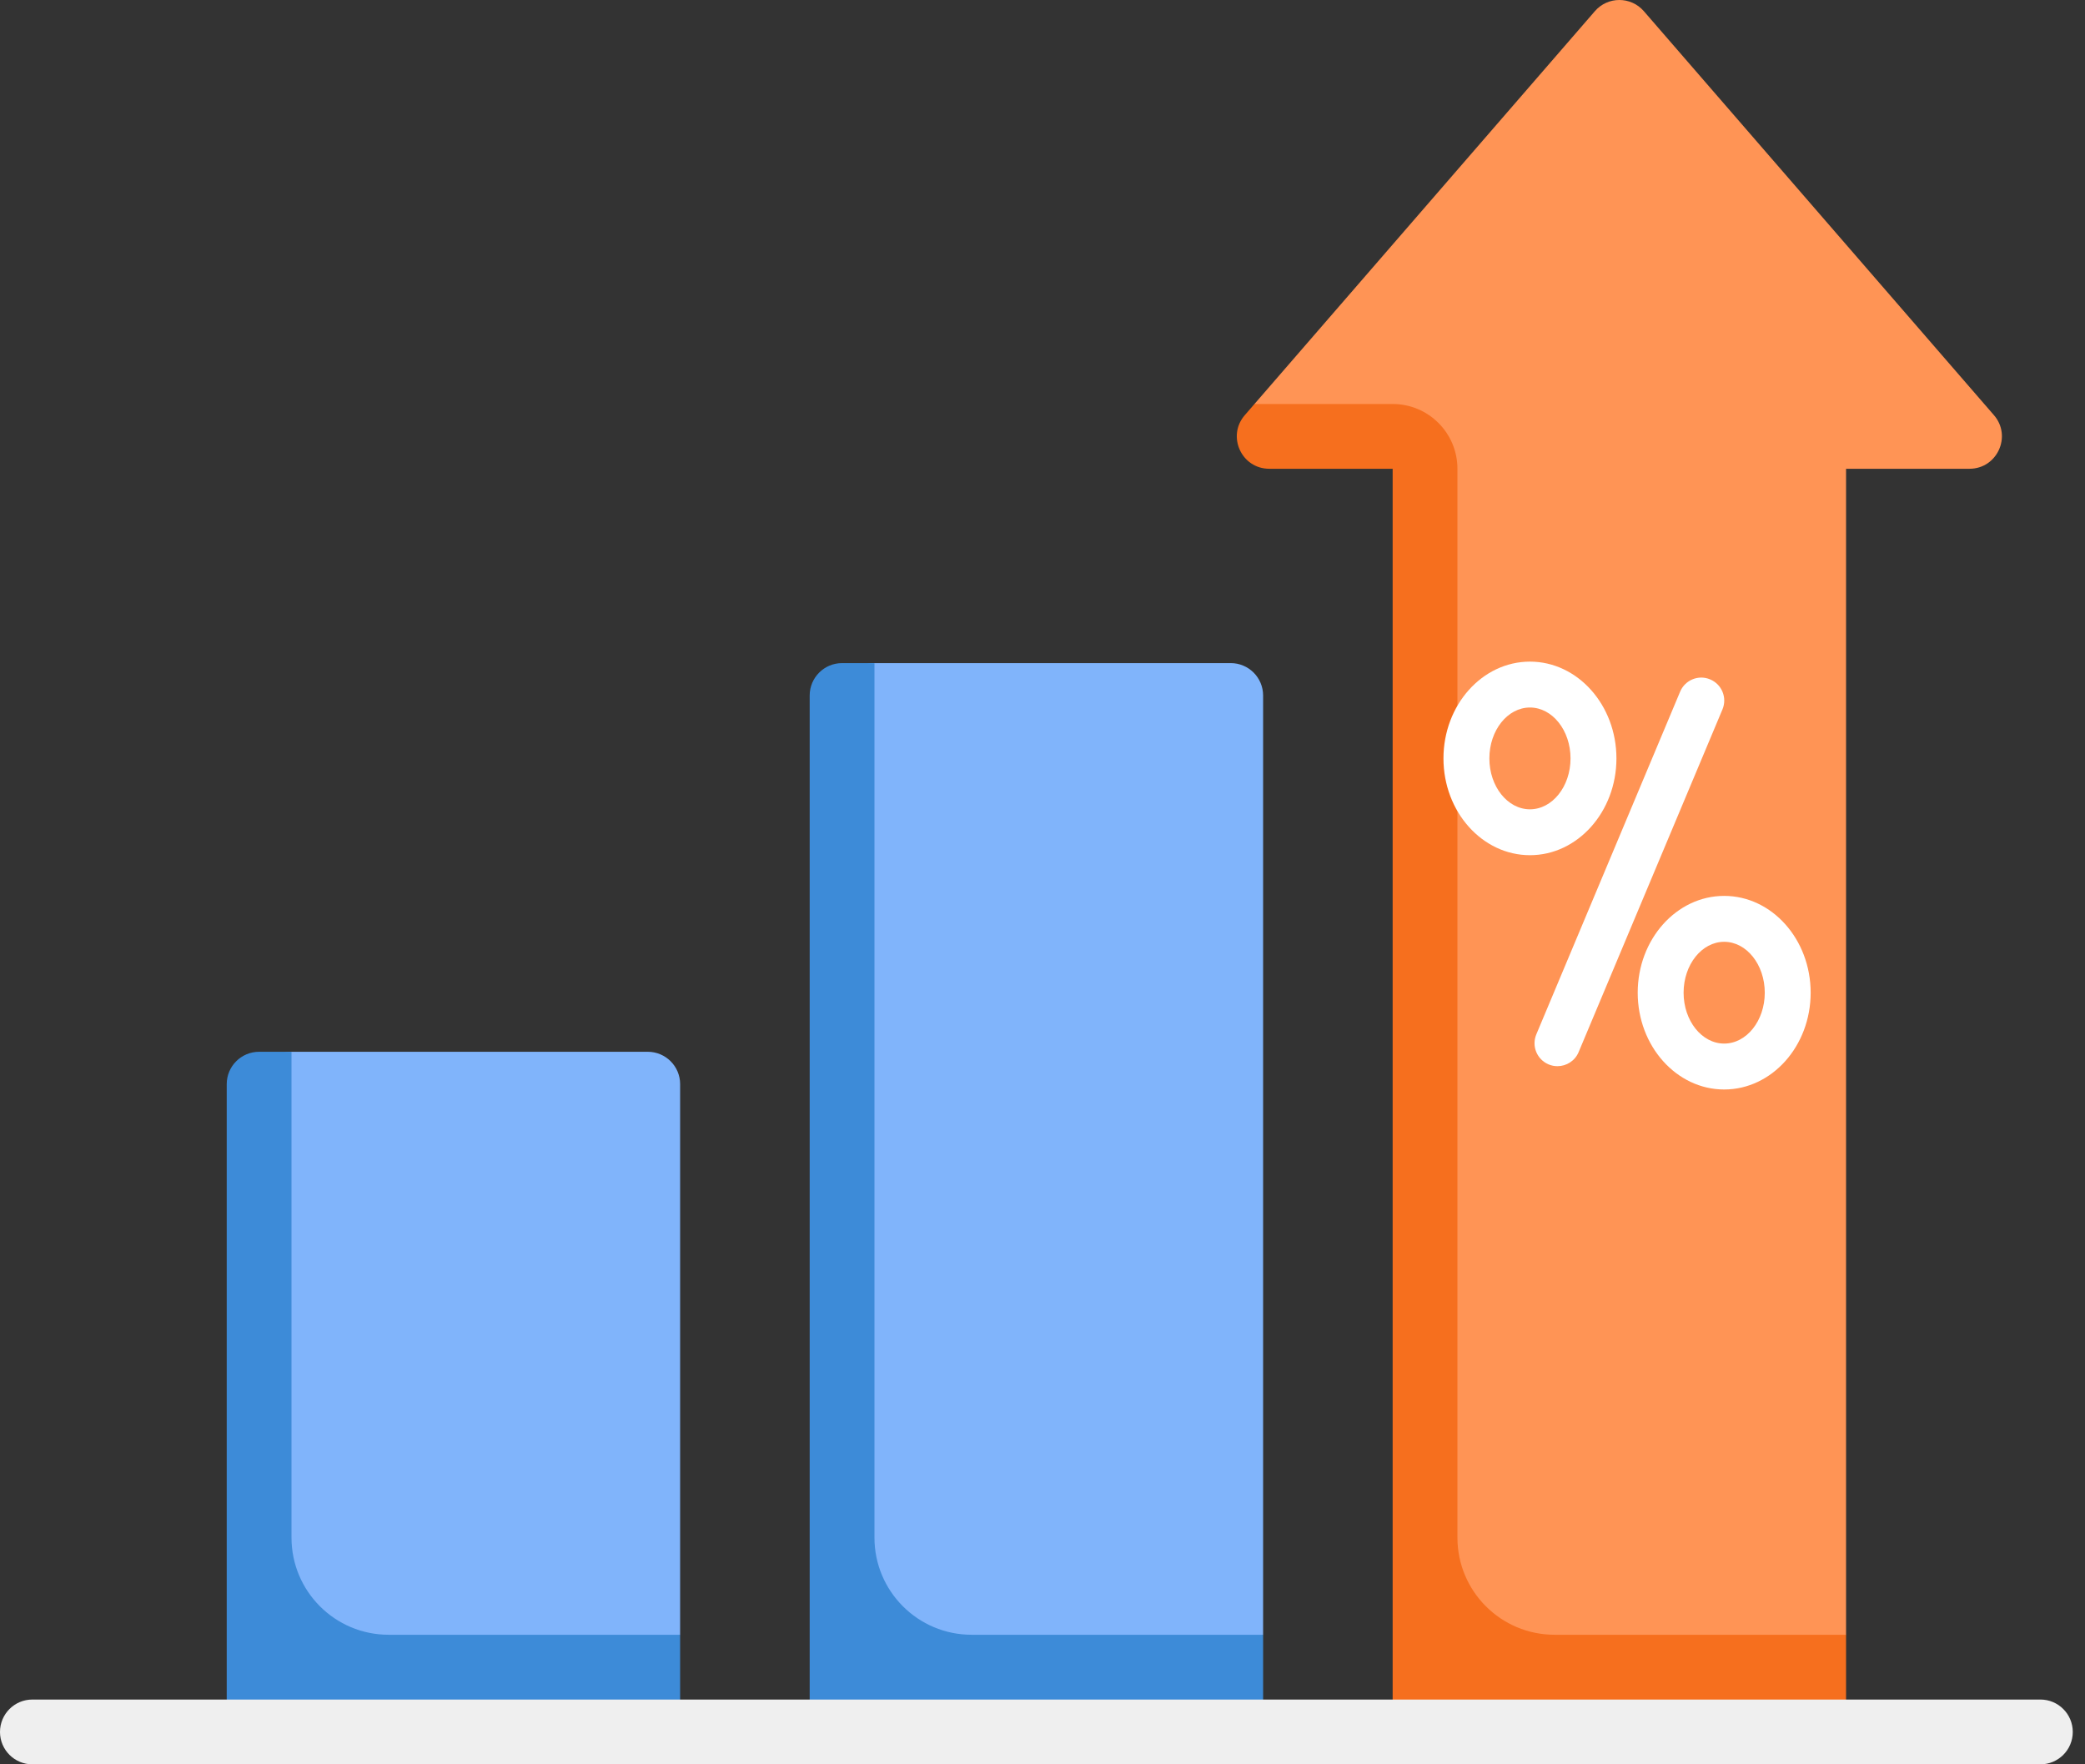 <?xml version="1.0" encoding="UTF-8"?> <svg xmlns="http://www.w3.org/2000/svg" width="104" height="88" viewBox="0 0 104 88" fill="none"><rect x="0" y="0" width="104" height="88" fill="#333333" stroke="none"/><path d="M99.458 20.707L81.995 0.557C81.35 -0.186 80.197 -0.186 79.553 0.557L62.573 20.15L63.31 21.762H70.879V86.384H87.942L92.082 81.538V23.381H98.237C99.621 23.381 100.365 21.754 99.458 20.707Z" fill="#FF9455"></path><path d="M72.697 76.692V23.381C72.697 21.597 71.25 20.15 69.466 20.15H62.573L62.09 20.708C61.183 21.754 61.926 23.381 63.31 23.381H69.466V86.385H92.082V81.538H77.543C74.867 81.538 72.697 79.369 72.697 76.692Z" fill="#F66F1E"></path><path d="M42.002 34.69V83.075H60.176L63.004 81.538V34.69C63.004 33.797 62.28 33.074 61.388 33.074H43.618C42.726 33.074 42.002 33.797 42.002 34.69Z" fill="#80B4FB"></path><path d="M12.924 54.075V83.378H30.694L33.925 81.538V54.075C33.925 53.183 33.202 52.46 32.309 52.46H14.539C13.647 52.46 12.924 53.183 12.924 54.075Z" fill="#80B4FB"></path><path d="M43.618 76.692V33.074H42.003C41.111 33.074 40.387 33.797 40.387 34.69V86.385H63.004V81.538H48.465C45.788 81.538 43.618 79.369 43.618 76.692Z" fill="#3D8BD8"></path><path d="M14.54 76.692V52.46H12.924C12.032 52.46 11.309 53.183 11.309 54.075V86.385H33.925V81.538H19.386C16.709 81.538 14.54 79.369 14.54 76.692Z" fill="#3D8BD8"></path><path d="M77.687 53.178C77.538 53.178 77.388 53.151 77.244 53.089C76.661 52.844 76.387 52.174 76.632 51.591L83.805 34.499C84.049 33.915 84.724 33.639 85.303 33.887C85.887 34.132 86.161 34.802 85.916 35.385L78.742 52.477C78.559 52.915 78.134 53.178 77.687 53.178Z" fill="white"></path><path d="M76.314 42.655C73.935 42.655 72 40.49 72 37.828C72 35.165 73.935 33 76.314 33C78.693 33 80.628 35.165 80.628 37.828C80.628 40.49 78.693 42.655 76.314 42.655ZM76.314 35.289C75.197 35.289 74.29 36.428 74.29 37.828C74.29 39.228 75.197 40.366 76.314 40.366C77.431 40.366 78.338 39.228 78.338 37.828C78.338 36.428 77.431 35.289 76.314 35.289Z" fill="white"></path><path d="M86.002 54.341C83.624 54.341 81.689 52.175 81.689 49.514C81.689 46.851 83.624 44.685 86.002 44.685C88.381 44.685 90.316 46.851 90.316 49.514C90.316 52.175 88.381 54.341 86.002 54.341ZM86.002 46.975C84.886 46.975 83.978 48.114 83.978 49.514C83.978 50.913 84.886 52.051 86.002 52.051C87.119 52.051 88.027 50.913 88.027 49.514C88.027 48.114 87.119 46.975 86.002 46.975Z" fill="white"></path><path d="M101.775 88.001H1.615C0.723 88.001 0 87.278 0 86.385C0 85.492 0.723 84.769 1.615 84.769H101.775C102.668 84.769 103.39 85.492 103.39 86.385C103.39 87.278 102.668 88.001 101.775 88.001Z" fill="#EFEFEF"></path></svg> 